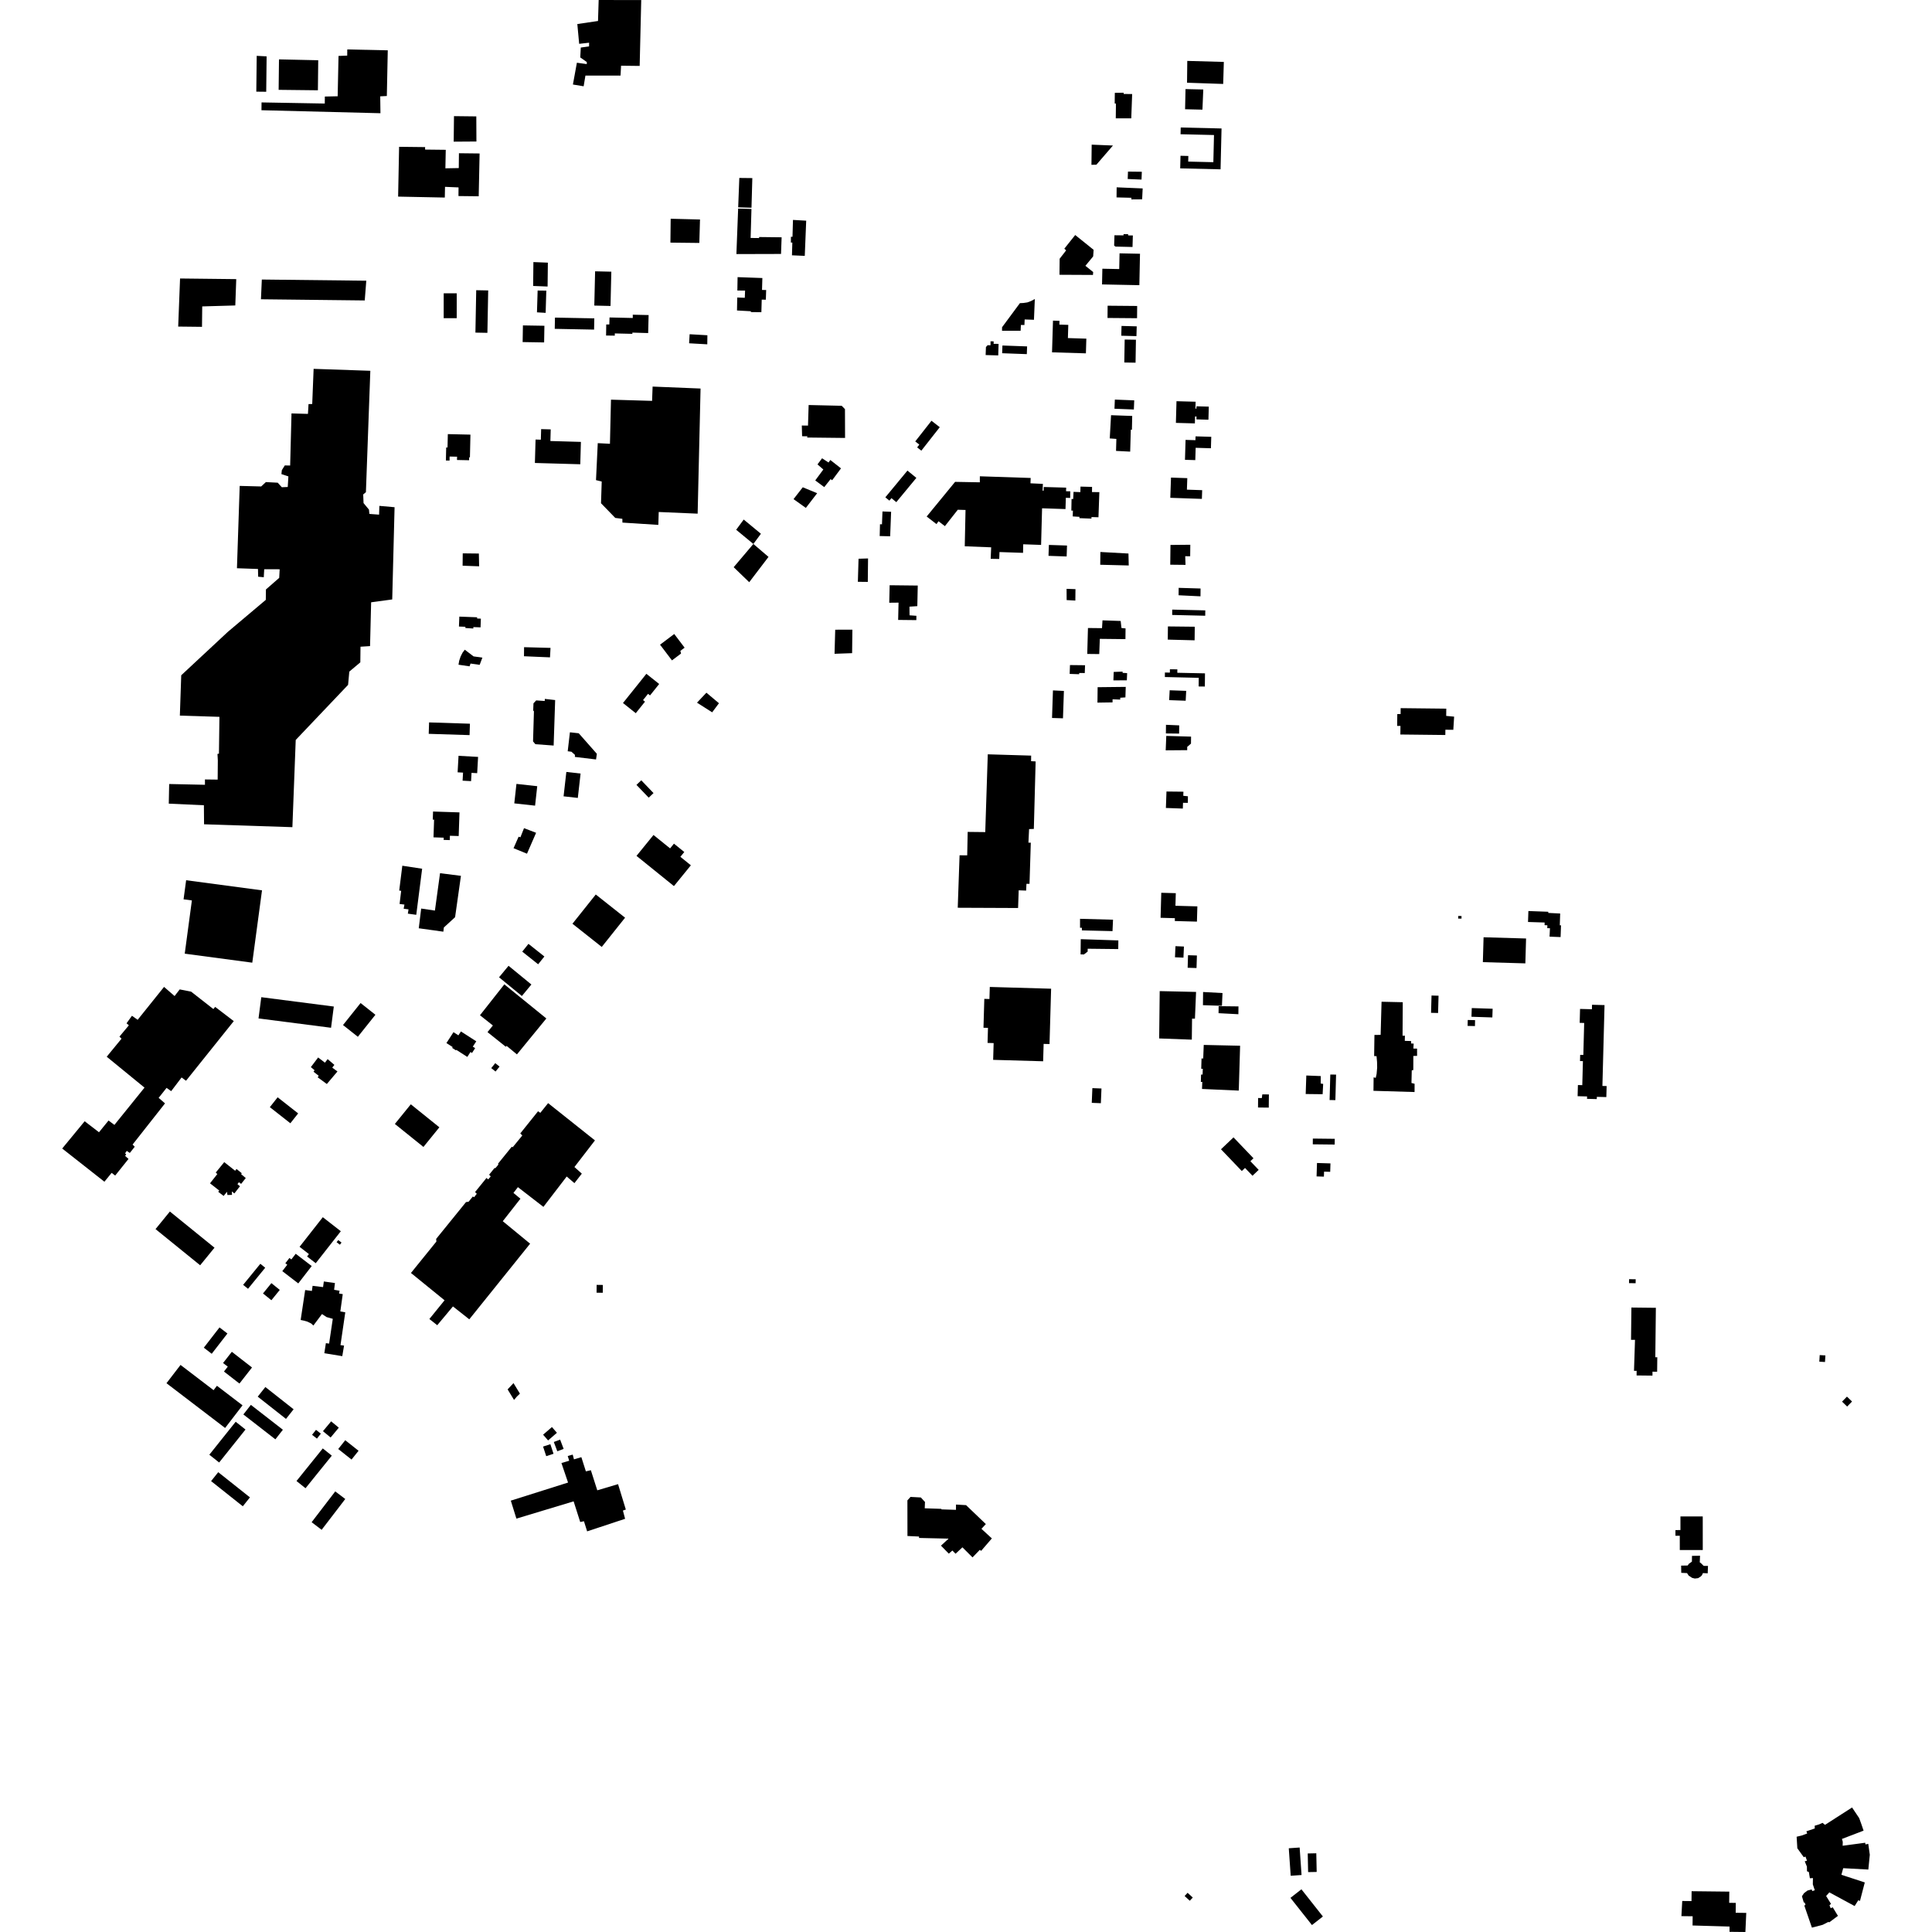 <?xml version="1.0" encoding="utf-8" standalone="no"?>
<!DOCTYPE svg PUBLIC "-//W3C//DTD SVG 1.1//EN"
  "http://www.w3.org/Graphics/SVG/1.1/DTD/svg11.dtd">
<!-- Created with matplotlib (https://matplotlib.org/) -->
<svg height="288pt" version="1.1" viewBox="0 0 288 288" width="288pt" xmlns="http://www.w3.org/2000/svg" xmlns:xlink="http://www.w3.org/1999/xlink">
 <defs>
  <style type="text/css">
*{stroke-linecap:butt;stroke-linejoin:round;}
  </style>
 </defs>
 <g id="figure_1">
  <g id="patch_1">
   <path d="M 0 288 
L 288 288 
L 288 0 
L 0 0 
z
" style="fill:none;opacity:0;"/>
  </g>
  <g id="axes_1">
   <g id="PatchCollection_1">
    <path clip-path="url(#p0f09826f9c)" d="M 103.997 76.57 
L 104.431 57.918 
L 97.283 57.626 
L 97.206 59.757 
L 91.078 59.577 
L 90.924 66.156 
L 89.107 66.058 
L 88.845 71.571 
L 89.697 71.785 
L 89.592 75.017 
L 91.718 77.207 
L 92.772 77.337 
L 92.785 77.902 
L 98.136 78.245 
L 98.194 76.322 
L 103.997 76.57 
"/>
    <path clip-path="url(#p0f09826f9c)" d="M 79.736 69.014 
L 79.835 65.521 
L 80.623 65.544 
L 80.668 63.968 
L 82.094 64.008 
L 82.045 65.742 
L 86.595 65.873 
L 86.5 69.207 
L 79.736 69.014 
"/>
    <path clip-path="url(#p0f09826f9c)" d="M 47.354 160.591 
L 47.511 160.368 
L 46.74 159.763 
L 46.892 159.536 
L 46.339 159.072 
L 47.426 157.635 
L 48.438 158.411 
L 48.841 157.881 
L 49.845 158.739 
L 49.531 159.149 
L 50.303 159.72 
L 48.721 161.592 
L 47.354 160.591 
"/>
    <path clip-path="url(#p0f09826f9c)" d="M 45.491 192.305 
L 44.819 196.765 
L 45.314 196.869 
L 45.814 197.011 
L 46.392 197.293 
L 46.712 197.595 
L 47.998 195.884 
L 48.685 196.337 
L 49.608 196.594 
L 49.059 200.286 
L 48.578 200.222 
L 48.347 201.72 
L 51.022 202.16 
L 51.288 200.588 
L 50.755 200.515 
L 51.47 195.625 
L 50.732 195.493 
L 51.093 192.914 
L 50.542 192.826 
L 50.621 192.407 
L 49.808 192.267 
L 49.929 191.261 
L 48.273 191.028 
L 48.159 191.866 
L 46.597 191.676 
L 46.492 192.438 
L 45.491 192.305 
"/>
    <path clip-path="url(#p0f09826f9c)" d="M 81.706 164.443 
L 88.689 169.998 
L 85.629 173.967 
L 86.731 174.954 
L 85.628 176.369 
L 84.478 175.379 
L 81.006 179.907 
L 77.203 176.966 
L 76.54 177.828 
L 77.581 178.69 
L 74.948 182.042 
L 79.023 185.394 
L 69.956 196.669 
L 67.521 194.748 
L 65.179 197.548 
L 64.006 196.621 
L 66.271 193.832 
L 61.26 189.759 
L 65.05 185.076 
L 65.019 184.679 
L 69.466 179.195 
L 69.856 179.138 
L 70.482 178.364 
L 70.681 178.463 
L 71.073 177.949 
L 70.817 177.699 
L 72.519 175.597 
L 72.775 175.817 
L 73.15 175.364 
L 72.911 175.112 
L 73.73 174.101 
L 73.833 174.152 
L 74.305 173.586 
L 74.231 173.482 
L 76.282 170.947 
L 76.428 171.014 
L 77.86 169.264 
L 77.557 168.955 
L 80.207 165.653 
L 80.545 165.888 
L 81.706 164.443 
"/>
    <path clip-path="url(#p0f09826f9c)" d="M 58.862 167.546 
L 63.121 170.974 
L 65.497 168.045 
L 61.238 164.617 
L 58.862 167.546 
"/>
    <path clip-path="url(#p0f09826f9c)" d="M 76.553 126.44 
L 78.557 127.26 
L 79.916 124.144 
L 78.116 123.452 
L 77.579 124.806 
L 77.307 124.729 
L 76.553 126.44 
"/>
    <path clip-path="url(#p0f09826f9c)" d="M 51.133 152.801 
L 53.343 154.552 
L 55.962 151.271 
L 53.752 149.521 
L 51.133 152.801 
"/>
    <path clip-path="url(#p0f09826f9c)" d="M 49.76 150.043 
L 38.949 148.65 
L 38.538 151.815 
L 49.349 153.208 
L 49.76 150.043 
"/>
    <path clip-path="url(#p0f09826f9c)" d="M 42.082 189.487 
L 44.464 191.316 
L 46.466 188.728 
L 44.082 186.898 
L 43.43 187.742 
L 43.145 187.523 
L 42.537 188.31 
L 42.823 188.529 
L 42.082 189.487 
"/>
    <path clip-path="url(#p0f09826f9c)" d="M 44.656 185.86 
L 46.053 186.949 
L 45.777 187.302 
L 47.065 188.305 
L 50.806 183.539 
L 48.12 181.446 
L 44.656 185.86 
"/>
    <path clip-path="url(#p0f09826f9c)" d="M 31.307 176.395 
L 32.68 177.472 
L 32.533 177.661 
L 33.335 178.276 
L 33.84 177.656 
L 33.903 178.137 
L 34.58 178.118 
L 34.562 177.603 
L 34.937 177.901 
L 35.77 176.834 
L 35.397 176.519 
L 35.616 176.23 
L 35.945 176.48 
L 36.636 175.609 
L 35.948 175.035 
L 36.04 174.892 
L 35.259 174.257 
L 35.053 174.522 
L 33.427 173.237 
L 32.159 174.795 
L 32.399 175.011 
L 31.307 176.395 
"/>
    <path clip-path="url(#p0f09826f9c)" d="M 23.185 183.22 
L 29.836 188.612 
L 31.976 185.992 
L 25.324 180.6 
L 23.185 183.22 
"/>
    <path clip-path="url(#p0f09826f9c)" d="M 12.621 167.142 
L 14.756 168.784 
L 16.18 167.034 
L 17.055 167.688 
L 21.542 162.13 
L 15.908 157.524 
L 18.114 154.836 
L 17.807 154.524 
L 19.211 152.84 
L 18.863 152.541 
L 19.671 151.418 
L 20.518 152.022 
L 24.455 147.116 
L 26.026 148.478 
L 26.79 147.489 
L 28.491 147.824 
L 31.807 150.419 
L 32.076 150.097 
L 34.849 152.217 
L 27.73 161.106 
L 27.07 160.615 
L 25.517 162.656 
L 24.831 162.167 
L 23.648 163.658 
L 24.599 164.48 
L 19.766 170.617 
L 20.085 170.944 
L 19.351 171.869 
L 18.894 171.56 
L 18.652 171.921 
L 18.81 172.096 
L 18.649 172.307 
L 19.157 172.76 
L 17.172 175.237 
L 16.641 174.838 
L 15.564 176.158 
L 9.272 171.208 
L 12.621 167.142 
"/>
    <path clip-path="url(#p0f09826f9c)" d="M 68.98 82.488 
L 71.383 82.515 
L 71.423 84.418 
L 68.96 84.328 
L 68.98 82.488 
"/>
    <path clip-path="url(#p0f09826f9c)" d="M 27.016 100.661 
L 33.978 94.177 
L 39.622 89.42 
L 39.641 87.873 
L 41.621 86.14 
L 41.69 84.861 
L 39.387 84.853 
L 39.32 86.049 
L 38.482 85.97 
L 38.457 84.817 
L 35.322 84.705 
L 35.732 72.434 
L 38.934 72.516 
L 39.635 71.863 
L 41.4 71.956 
L 42.01 72.632 
L 42.893 72.593 
L 42.99 71.017 
L 41.951 70.673 
L 42.013 70.088 
L 42.455 69.38 
L 43.253 69.395 
L 43.454 61.63 
L 45.905 61.697 
L 45.993 60.237 
L 46.542 60.226 
L 46.751 54.983 
L 55.204 55.273 
L 54.546 73.368 
L 54.142 73.705 
L 54.193 74.992 
L 55.001 75.969 
L 55.065 76.609 
L 56.509 76.718 
L 56.552 75.409 
L 58.818 75.61 
L 58.468 89.358 
L 55.324 89.784 
L 55.163 96.313 
L 53.74 96.403 
L 53.713 98.735 
L 52.07 100.115 
L 51.889 102.09 
L 44.083 110.304 
L 43.586 123.305 
L 30.419 122.875 
L 30.394 120.037 
L 25.16 119.797 
L 25.218 116.872 
L 30.552 116.987 
L 30.552 116.192 
L 32.447 116.215 
L 32.471 113.363 
L 32.419 112.385 
L 32.637 112.346 
L 32.71 106.858 
L 26.811 106.675 
L 27.016 100.661 
"/>
    <path clip-path="url(#p0f09826f9c)" d="M 68.493 121.102 
L 68.377 124.627 
L 67.067 124.584 
L 67.046 125.232 
L 66.135 125.202 
L 66.145 124.871 
L 64.622 124.821 
L 64.709 122.183 
L 64.514 122.178 
L 64.554 120.973 
L 68.493 121.102 
"/>
    <path clip-path="url(#p0f09826f9c)" d="M 54.602 41.845 
L 54.371 44.787 
L 38.899 44.612 
L 39.03 41.669 
L 54.602 41.845 
"/>
    <path clip-path="url(#p0f09826f9c)" d="M 68.135 68.079 
L 68.123 68.569 
L 69.927 68.609 
L 69.936 68.176 
L 70.051 68.178 
L 70.127 64.789 
L 66.757 64.713 
L 66.711 66.707 
L 66.512 66.703 
L 66.469 68.646 
L 67.012 68.658 
L 67.025 68.055 
L 68.135 68.079 
"/>
    <path clip-path="url(#p0f09826f9c)" d="M 75.67 207.116 
L 76.007 207.669 
L 76.628 208.687 
L 77.043 208.19 
L 77.505 207.75 
L 76.548 206.178 
L 75.67 207.116 
"/>
    <path clip-path="url(#p0f09826f9c)" d="M 86.663 217.218 
L 87.335 219.333 
L 88.079 219.164 
L 89.035 222.159 
L 92.132 221.239 
L 93.291 225.027 
L 92.857 225.176 
L 93.182 226.406 
L 87.524 228.277 
L 87.048 226.768 
L 86.492 226.885 
L 85.51 223.804 
L 76.979 226.378 
L 76.146 223.698 
L 84.679 221.002 
L 83.691 218.091 
L 84.849 217.751 
L 84.631 217.043 
L 85.373 216.836 
L 85.559 217.543 
L 86.663 217.218 
"/>
    <path clip-path="url(#p0f09826f9c)" d="M 147.246 112.444 
L 153.712 112.638 
L 153.702 113.467 
L 154.38 113.505 
L 154.113 123.567 
L 153.404 123.591 
L 153.307 125.613 
L 153.66 125.619 
L 153.468 131.753 
L 153.012 131.749 
L 152.963 132.761 
L 151.855 132.717 
L 151.764 135.355 
L 142.769 135.317 
L 143.042 127.495 
L 144.181 127.507 
L 144.251 124.01 
L 146.869 124.039 
L 147.246 112.444 
"/>
    <path clip-path="url(#p0f09826f9c)" d="M 147.546 147.123 
L 156.688 147.385 
L 156.45 155.636 
L 155.573 155.611 
L 155.498 158.203 
L 148.048 157.989 
L 148.12 155.491 
L 147.213 155.465 
L 147.277 153.221 
L 146.606 153.203 
L 146.73 148.899 
L 147.494 148.921 
L 147.546 147.123 
"/>
    <path clip-path="url(#p0f09826f9c)" d="M 39.057 132.722 
L 37.607 143.505 
L 27.538 142.161 
L 28.604 134.226 
L 27.364 134.06 
L 27.747 131.213 
L 39.057 132.722 
"/>
    <path clip-path="url(#p0f09826f9c)" d="M 82.556 214.955 
L 83.497 214.601 
L 84.021 215.983 
L 83.079 216.337 
L 82.556 214.955 
"/>
    <path clip-path="url(#p0f09826f9c)" d="M 80.954 215.638 
L 82.042 215.284 
L 82.513 216.713 
L 81.425 217.068 
L 80.954 215.638 
"/>
    <path clip-path="url(#p0f09826f9c)" d="M 50.666 185.546 
L 50.91 185.227 
L 50.42 184.856 
L 50.177 185.177 
L 50.666 185.546 
"/>
    <path clip-path="url(#p0f09826f9c)" d="M 80.958 213.866 
L 82.276 212.728 
L 83.019 213.585 
L 81.702 214.721 
L 80.958 213.866 
"/>
    <path clip-path="url(#p0f09826f9c)" d="M 143.467 230.656 
L 142.444 231.613 
L 141.971 231.133 
L 141.437 231.6 
L 140.27 230.407 
L 141.408 229.361 
L 137.002 229.26 
L 136.999 229.048 
L 135.273 228.969 
L 135.265 223.658 
L 135.729 223.143 
L 137.27 223.226 
L 137.886 223.896 
L 137.849 224.84 
L 140.338 224.922 
L 140.337 225 
L 142.504 225.068 
L 142.51 224.281 
L 144.01 224.369 
L 146.958 227.192 
L 146.302 227.899 
L 147.854 229.329 
L 146.251 231.191 
L 146.069 231.024 
L 144.971 232.159 
L 143.467 230.656 
"/>
    <path clip-path="url(#p0f09826f9c)" d="M 243.189 194.912 
L 246.837 194.953 
L 246.755 202.318 
L 247.05 202.321 
L 247.026 204.482 
L 246.336 204.474 
L 246.329 205.062 
L 243.964 205.036 
L 243.971 204.349 
L 243.578 204.345 
L 243.727 199.73 
L 243.136 199.724 
L 243.189 194.912 
"/>
    <path clip-path="url(#p0f09826f9c)" d="M 242.836 191.276 
L 242.842 190.686 
L 243.828 190.697 
L 243.821 191.287 
L 242.836 191.276 
"/>
    <path clip-path="url(#p0f09826f9c)" d="M 215.461 108.779 
L 216.643 108.792 
L 216.764 106.829 
L 215.582 106.719 
L 215.594 105.638 
L 208.794 105.563 
L 208.784 106.447 
L 208.292 106.442 
L 208.272 108.208 
L 208.765 108.214 
L 208.75 109.491 
L 215.452 109.565 
L 215.461 108.779 
"/>
    <path clip-path="url(#p0f09826f9c)" d="M 250.769 283.377 
L 252.15 283.392 
L 252.166 281.919 
L 257.784 281.982 
L 257.766 283.651 
L 258.751 283.662 
L 258.735 285.135 
L 260.312 285.152 
L 260.183 288 
L 257.817 287.974 
L 257.825 287.188 
L 252.306 287.028 
L 252.321 285.654 
L 250.645 285.635 
L 250.769 283.377 
"/>
    <path clip-path="url(#p0f09826f9c)" d="M 270.099 287.35 
L 268.959 284.039 
L 269.148 283.973 
L 269.005 283.581 
L 268.895 283.623 
L 268.611 282.675 
L 268.922 282.211 
L 269.439 281.82 
L 270.064 281.654 
L 270.152 281.898 
L 270.526 281.776 
L 270.235 280.897 
L 270.252 279.961 
L 269.796 279.989 
L 269.642 279.057 
L 269.363 278.943 
L 269.353 278.251 
L 269.03 277.461 
L 269.366 277.369 
L 269.135 276.754 
L 268.887 276.852 
L 267.925 275.517 
L 267.821 273.799 
L 268.592 273.613 
L 269.398 273.31 
L 269.276 272.991 
L 270.528 272.563 
L 270.509 272.159 
L 271.17 271.96 
L 271.684 271.73 
L 272.052 272.028 
L 276.084 269.439 
L 277.147 271.024 
L 277.457 271.882 
L 277.801 272.891 
L 274.579 274.125 
L 274.697 274.565 
L 274.681 275.144 
L 278.044 274.694 
L 278.078 274.948 
L 278.5 274.863 
L 278.728 276.489 
L 278.508 278.691 
L 274.764 278.487 
L 274.493 279.472 
L 277.981 280.612 
L 277.262 283.369 
L 277.012 283.268 
L 276.467 284.131 
L 272.699 282.093 
L 272.217 282.632 
L 272.942 283.802 
L 272.718 284.017 
L 272.899 284.455 
L 273.204 284.32 
L 273.979 285.595 
L 272.696 286.55 
L 272.539 286.505 
L 271.713 286.925 
L 270.099 287.35 
"/>
    <path clip-path="url(#p0f09826f9c)" d="M 68.958 116.373 
L 69.026 115.173 
L 68.215 115.128 
L 68.353 112.668 
L 71.267 112.831 
L 71.132 115.256 
L 70.291 115.208 
L 70.222 116.443 
L 68.958 116.373 
"/>
    <path clip-path="url(#p0f09826f9c)" d="M 69.998 109.582 
L 70.052 107.882 
L 63.963 107.688 
L 63.908 109.391 
L 69.998 109.582 
"/>
    <path clip-path="url(#p0f09826f9c)" d="M 71.908 98.032 
L 70.592 97.846 
L 69.284 96.85 
L 68.948 97.298 
L 68.661 97.868 
L 68.453 98.486 
L 68.348 99.087 
L 69.995 99.329 
L 70.142 98.914 
L 71.503 99.107 
L 71.908 98.032 
"/>
    <path clip-path="url(#p0f09826f9c)" d="M 68.415 93.397 
L 69.373 93.433 
L 69.376 93.616 
L 70.56 93.693 
L 70.559 93.479 
L 71.634 93.52 
L 71.683 92.222 
L 71.118 92.2 
L 71.126 92.018 
L 68.472 91.917 
L 68.415 93.397 
"/>
    <path clip-path="url(#p0f09826f9c)" d="M 85.334 137.7 
L 88.81 133.342 
L 93.179 136.8 
L 89.702 141.157 
L 85.334 137.7 
"/>
    <path clip-path="url(#p0f09826f9c)" d="M 62.425 138.375 
L 66.088 138.885 
L 66.163 138.259 
L 67.839 136.723 
L 68.711 130.56 
L 65.596 130.166 
L 64.833 135.739 
L 62.784 135.436 
L 62.425 138.375 
"/>
    <path clip-path="url(#p0f09826f9c)" d="M 59.973 129.052 
L 62.929 129.5 
L 62.051 136.37 
L 60.796 136.196 
L 60.899 135.556 
L 60.173 135.464 
L 60.289 134.841 
L 59.566 134.755 
L 59.801 132.793 
L 59.511 132.752 
L 59.973 129.052 
"/>
    <path clip-path="url(#p0f09826f9c)" d="M 35.075 45.534 
L 35.218 41.609 
L 26.841 41.514 
L 26.563 48.68 
L 30.111 48.72 
L 30.146 45.676 
L 35.075 45.534 
"/>
    <path clip-path="url(#p0f09826f9c)" d="M 235.536 150.399 
L 237.303 150.445 
L 237.321 149.779 
L 239.185 149.827 
L 238.868 161.88 
L 239.497 161.898 
L 239.453 163.541 
L 238.039 163.504 
L 238.029 163.84 
L 236.576 163.802 
L 236.585 163.445 
L 235.172 163.408 
L 235.216 161.745 
L 235.868 161.763 
L 235.963 158.182 
L 235.529 158.17 
L 235.554 157.246 
L 236.026 157.257 
L 236.151 152.492 
L 235.481 152.474 
L 235.536 150.399 
"/>
    <path clip-path="url(#p0f09826f9c)" d="M 209.107 149.398 
L 209.077 154.388 
L 209.429 154.393 
L 209.409 155.159 
L 210.344 155.185 
L 210.35 155.55 
L 210.735 155.568 
L 210.686 156.305 
L 211.24 156.316 
L 211.243 157.397 
L 210.684 157.412 
L 210.679 159.505 
L 210.448 159.563 
L 210.406 161.441 
L 210.871 161.555 
L 210.866 162.787 
L 204.741 162.605 
L 204.763 160.601 
L 205.08 160.671 
L 205.21 160.078 
L 205.291 159.147 
L 205.275 158.317 
L 205.198 157.442 
L 204.841 157.424 
L 204.886 154.274 
L 205.809 154.271 
L 205.946 149.328 
L 209.107 149.398 
"/>
    <path clip-path="url(#p0f09826f9c)" d="M 221.154 139.717 
L 221.047 143.425 
L 227.382 143.608 
L 227.489 139.9 
L 221.154 139.717 
"/>
    <path clip-path="url(#p0f09826f9c)" d="M 232.635 139.689 
L 232.698 137.935 
L 232.515 137.935 
L 232.574 136.175 
L 230.8 136.088 
L 230.796 135.915 
L 227.834 135.806 
L 227.779 137.438 
L 230.255 137.518 
L 230.248 137.911 
L 230.663 137.931 
L 230.647 138.358 
L 231.048 138.372 
L 230.99 139.624 
L 232.635 139.689 
"/>
    <path clip-path="url(#p0f09826f9c)" d="M 197.202 285.688 
L 195.57 286.966 
L 192.367 282.912 
L 193.999 281.634 
L 197.202 285.688 
"/>
    <path clip-path="url(#p0f09826f9c)" d="M 193.735 275.406 
L 194.021 279.505 
L 192.403 279.618 
L 192.116 275.519 
L 193.735 275.406 
"/>
    <path clip-path="url(#p0f09826f9c)" d="M 196.218 276.266 
L 196.276 279.047 
L 195 279.072 
L 194.942 276.293 
L 196.218 276.266 
"/>
    <path clip-path="url(#p0f09826f9c)" d="M 89.852 192.711 
L 89.865 191.545 
L 88.941 191.534 
L 88.928 192.7 
L 89.852 192.711 
"/>
    <path clip-path="url(#p0f09826f9c)" d="M 164.194 162.26 
L 164.103 164.453 
L 162.747 164.399 
L 162.838 162.206 
L 164.194 162.26 
"/>
    <path clip-path="url(#p0f09826f9c)" d="M 159.058 81.322 
L 159.004 82.951 
L 156.299 82.859 
L 156.355 81.231 
L 159.058 81.322 
"/>
    <path clip-path="url(#p0f09826f9c)" d="M 164.032 82.284 
L 164.01 84.185 
L 168.259 84.294 
L 168.218 82.514 
L 164.032 82.284 
"/>
    <path clip-path="url(#p0f09826f9c)" d="M 138.854 62.721 
L 140.088 63.682 
L 137.342 67.18 
L 136.717 66.692 
L 137.041 66.278 
L 136.433 65.804 
L 138.854 62.721 
"/>
    <path clip-path="url(#p0f09826f9c)" d="M 168.474 67.324 
L 168.568 64.055 
L 168.734 64.057 
L 168.777 62.005 
L 165.623 61.892 
L 165.429 65.355 
L 166.416 65.428 
L 166.366 67.215 
L 168.474 67.324 
"/>
    <path clip-path="url(#p0f09826f9c)" d="M 166.188 59.566 
L 166.133 60.929 
L 169.022 61.043 
L 169.078 59.68 
L 166.188 59.566 
"/>
    <path clip-path="url(#p0f09826f9c)" d="M 105.303 103.259 
L 103.9 104.746 
L 106.162 106.184 
L 107.174 104.83 
L 105.303 103.259 
"/>
    <path clip-path="url(#p0f09826f9c)" d="M 158.831 75.886 
L 155.34 75.769 
L 155.194 81.229 
L 152.527 81.135 
L 152.504 82.413 
L 148.993 82.293 
L 148.954 83.324 
L 147.679 83.302 
L 147.751 81.588 
L 143.814 81.433 
L 143.93 76.021 
L 142.777 75.986 
L 140.854 78.43 
L 139.898 77.699 
L 139.603 78.126 
L 138.135 76.998 
L 142.374 71.831 
L 146.06 71.898 
L 146.064 70.999 
L 153.642 71.25 
L 153.609 72.046 
L 155.461 72.131 
L 155.418 73.143 
L 155.575 73.137 
L 155.594 72.596 
L 158.93 72.691 
L 158.915 73.229 
L 159.54 73.24 
L 159.529 74.23 
L 158.885 74.206 
L 158.831 75.886 
"/>
    <path clip-path="url(#p0f09826f9c)" d="M 132.837 76.291 
L 132.695 79.941 
L 131.131 79.906 
L 131.139 79.725 
L 131.178 78.147 
L 131.474 78.158 
L 131.549 76.242 
L 132.837 76.291 
"/>
    <path clip-path="url(#p0f09826f9c)" d="M 135.272 70.15 
L 136.6 71.238 
L 133.611 74.854 
L 132.885 74.257 
L 132.578 74.629 
L 131.976 74.135 
L 135.272 70.15 
"/>
    <path clip-path="url(#p0f09826f9c)" d="M 124.505 93.869 
L 124.404 97.459 
L 127.023 97.365 
L 127.063 93.867 
L 124.505 93.869 
"/>
    <path clip-path="url(#p0f09826f9c)" d="M 127.982 83.291 
L 127.881 86.728 
L 129.36 86.744 
L 129.399 83.246 
L 127.982 83.291 
"/>
    <path clip-path="url(#p0f09826f9c)" d="M 132.619 87.24 
L 132.559 89.848 
L 133.945 89.833 
L 133.886 92.41 
L 136.597 92.44 
L 136.604 91.796 
L 135.587 91.723 
L 135.572 90.434 
L 136.743 90.356 
L 136.808 87.287 
L 132.619 87.24 
"/>
    <path clip-path="url(#p0f09826f9c)" d="M 159.454 100.459 
L 159.5 99.14 
L 161.748 99.165 
L 161.704 100.33 
L 160.873 100.321 
L 160.871 100.505 
L 159.454 100.459 
"/>
    <path clip-path="url(#p0f09826f9c)" d="M 162.18 93.616 
L 162.075 97.481 
L 163.862 97.501 
L 163.948 95.232 
L 167.767 95.274 
L 167.785 93.678 
L 167.17 93.611 
L 167.059 92.566 
L 164.349 92.474 
L 164.275 93.639 
L 162.18 93.616 
"/>
    <path clip-path="url(#p0f09826f9c)" d="M 163.622 102.439 
L 163.596 104.739 
L 165.845 104.704 
L 165.85 104.243 
L 166.989 104.288 
L 166.992 104.011 
L 167.763 103.959 
L 167.812 102.393 
L 163.622 102.439 
"/>
    <path clip-path="url(#p0f09826f9c)" d="M 158.595 102.996 
L 158.456 107.077 
L 156.825 107.028 
L 156.962 102.917 
L 158.595 102.996 
"/>
    <path clip-path="url(#p0f09826f9c)" d="M 166.019 100.164 
L 165.973 101.423 
L 167.976 101.413 
L 168.019 100.34 
L 167.341 100.302 
L 167.343 100.118 
L 166.019 100.164 
"/>
    <path clip-path="url(#p0f09826f9c)" d="M 166.696 141.476 
L 166.711 140.187 
L 161.107 140.001 
L 161.082 142.272 
L 161.575 142.278 
L 162.134 141.854 
L 162.139 141.425 
L 166.696 141.476 
"/>
    <path clip-path="url(#p0f09826f9c)" d="M 165.916 137.099 
L 165.84 138.801 
L 161.277 138.692 
L 161.277 138.302 
L 160.999 138.302 
L 161 136.965 
L 165.916 137.099 
"/>
    <path clip-path="url(#p0f09826f9c)" d="M 102.054 96.547 
L 100.507 94.509 
L 98.393 96.103 
L 100.168 98.443 
L 101.522 97.423 
L 101.419 97.025 
L 102.054 96.547 
"/>
    <path clip-path="url(#p0f09826f9c)" d="M 82.065 96.581 
L 81.988 97.991 
L 81.559 97.972 
L 80.356 97.922 
L 79.029 97.865 
L 78.109 97.825 
L 78.124 96.475 
L 79.07 96.5 
L 80.386 96.536 
L 81.604 96.568 
L 82.065 96.581 
"/>
    <path clip-path="url(#p0f09826f9c)" d="M 84.957 109.162 
L 86.271 109.309 
L 88.972 112.37 
L 88.851 113.212 
L 85.7 112.832 
L 85.703 112.523 
L 85.179 112.058 
L 84.628 111.99 
L 84.957 109.162 
"/>
    <path clip-path="url(#p0f09826f9c)" d="M 82.756 104.358 
L 82.531 111.137 
L 79.808 110.935 
L 79.46 110.522 
L 79.593 106.031 
L 79.483 105.914 
L 79.525 104.84 
L 79.931 104.408 
L 81.206 104.495 
L 81.216 104.182 
L 82.756 104.358 
"/>
    <path clip-path="url(#p0f09826f9c)" d="M 98.263 101.961 
L 96.899 103.664 
L 96.603 103.429 
L 95.856 104.362 
L 96.15 104.595 
L 94.772 106.314 
L 92.867 104.798 
L 96.355 100.443 
L 98.263 101.961 
"/>
    <path clip-path="url(#p0f09826f9c)" d="M 121.813 73.522 
L 120.126 75.712 
L 118.291 74.404 
L 119.667 72.639 
L 121.813 73.522 
"/>
    <path clip-path="url(#p0f09826f9c)" d="M 113.429 79.566 
L 110.865 77.449 
L 109.74 78.971 
L 112.303 81.087 
L 113.429 79.566 
"/>
    <path clip-path="url(#p0f09826f9c)" d="M 112.303 81.087 
L 114.56 83.015 
L 111.685 86.788 
L 109.368 84.551 
L 112.303 81.087 
"/>
    <path clip-path="url(#p0f09826f9c)" d="M 120.543 60.375 
L 120.448 63.442 
L 119.524 63.431 
L 119.568 65.028 
L 120.368 65.037 
L 120.304 65.221 
L 125.972 65.284 
L 125.958 60.987 
L 125.471 60.491 
L 120.543 60.375 
"/>
    <path clip-path="url(#p0f09826f9c)" d="M 125.366 69.819 
L 124.052 71.583 
L 123.808 71.427 
L 122.87 72.614 
L 121.527 71.617 
L 122.733 69.985 
L 121.861 69.227 
L 122.549 68.314 
L 123.502 68.946 
L 123.778 68.572 
L 125.366 69.819 
"/>
    <path clip-path="url(#p0f09826f9c)" d="M 41.705 192.285 
L 40.455 193.823 
L 39.204 192.814 
L 40.456 191.275 
L 41.705 192.285 
"/>
    <path clip-path="url(#p0f09826f9c)" d="M 36.245 191.529 
L 38.808 188.391 
L 39.534 188.98 
L 36.972 192.118 
L 36.245 191.529 
"/>
    <path clip-path="url(#p0f09826f9c)" d="M 32.722 197.876 
L 30.381 200.898 
L 31.561 201.805 
L 33.902 198.783 
L 32.722 197.876 
"/>
    <path clip-path="url(#p0f09826f9c)" d="M 34.557 201.511 
L 33.252 203.181 
L 33.955 203.725 
L 33.385 204.453 
L 35.693 206.244 
L 37.568 203.848 
L 34.557 201.511 
"/>
    <path clip-path="url(#p0f09826f9c)" d="M 24.817 206.193 
L 33.557 212.866 
L 36.154 209.49 
L 32.339 206.576 
L 31.837 207.229 
L 26.912 203.468 
L 24.817 206.193 
"/>
    <path clip-path="url(#p0f09826f9c)" d="M 49.461 216.991 
L 45.544 221.848 
L 44.199 220.772 
L 48.115 215.914 
L 49.461 216.991 
"/>
    <path clip-path="url(#p0f09826f9c)" d="M 49.976 222.32 
L 46.455 226.912 
L 47.947 228.047 
L 51.468 223.454 
L 49.976 222.32 
"/>
    <path clip-path="url(#p0f09826f9c)" d="M 32.668 218.013 
L 34.463 215.766 
L 36.596 213.098 
L 35.133 211.938 
L 31.205 216.853 
L 32.668 218.013 
"/>
    <path clip-path="url(#p0f09826f9c)" d="M 37.397 209.422 
L 36.278 210.85 
L 41.05 214.559 
L 42.168 213.13 
L 37.397 209.422 
"/>
    <path clip-path="url(#p0f09826f9c)" d="M 38.419 208.197 
L 39.557 206.762 
L 43.769 210.08 
L 42.631 211.513 
L 38.419 208.197 
"/>
    <path clip-path="url(#p0f09826f9c)" d="M 49.362 211.878 
L 48.143 213.344 
L 49.286 214.287 
L 50.505 212.822 
L 49.362 211.878 
"/>
    <path clip-path="url(#p0f09826f9c)" d="M 51.465 214.692 
L 50.418 216.001 
L 52.401 217.574 
L 53.449 216.265 
L 51.465 214.692 
"/>
    <path clip-path="url(#p0f09826f9c)" d="M 37.258 223.211 
L 36.195 224.54 
L 31.468 220.786 
L 32.531 219.457 
L 37.258 223.211 
"/>
    <path clip-path="url(#p0f09826f9c)" d="M 71.002 17.351 
L 71.02 21.094 
L 67.632 21.117 
L 67.675 17.313 
L 71.002 17.351 
"/>
    <path clip-path="url(#p0f09826f9c)" d="M 59.493 21.884 
L 59.347 29.308 
L 66.306 29.449 
L 66.338 27.851 
L 68.356 27.938 
L 68.342 29.225 
L 71.36 29.259 
L 71.493 22.878 
L 68.413 22.843 
L 68.389 25.054 
L 66.393 25.091 
L 66.448 22.332 
L 63.368 22.297 
L 63.372 21.928 
L 59.493 21.884 
"/>
    <path clip-path="url(#p0f09826f9c)" d="M 89.243 0 
L 95.587 0.011 
L 95.354 9.827 
L 92.582 9.795 
L 92.503 11.266 
L 87.268 11.27 
L 87.003 12.862 
L 85.404 12.599 
L 85.996 9.352 
L 87.471 9.554 
L 87.475 9.247 
L 86.497 8.561 
L 86.576 7.088 
L 87.81 6.918 
L 87.816 6.367 
L 86.335 6.534 
L 86.061 3.584 
L 89.145 3.129 
L 89.243 0 
"/>
    <path clip-path="url(#p0f09826f9c)" d="M 38.989 15.267 
L 48.413 15.434 
L 48.425 14.391 
L 50.335 14.35 
L 50.463 8.339 
L 51.758 8.291 
L 51.768 7.371 
L 57.804 7.5 
L 57.665 14.311 
L 56.679 14.361 
L 56.713 16.878 
L 38.976 16.431 
L 38.989 15.267 
"/>
    <path clip-path="url(#p0f09826f9c)" d="M 41.588 8.851 
L 47.438 8.98 
L 47.388 13.458 
L 41.537 13.392 
L 41.588 8.851 
"/>
    <path clip-path="url(#p0f09826f9c)" d="M 39.744 8.402 
L 39.685 13.678 
L 38.207 13.662 
L 38.267 8.324 
L 39.744 8.402 
"/>
    <path clip-path="url(#p0f09826f9c)" d="M 162.735 21.563 
L 165.905 21.692 
L 163.441 24.548 
L 162.701 24.57 
L 162.735 21.563 
"/>
    <path clip-path="url(#p0f09826f9c)" d="M 166.184 13.837 
L 167.508 13.822 
L 167.506 14.006 
L 168.769 14.02 
L 168.636 17.638 
L 166.326 17.643 
L 166.351 15.434 
L 166.166 15.432 
L 166.184 13.837 
"/>
    <path clip-path="url(#p0f09826f9c)" d="M 168.147 25.58 
L 170.21 25.603 
L 170.166 26.769 
L 168.104 26.683 
L 168.147 25.58 
"/>
    <path clip-path="url(#p0f09826f9c)" d="M 166.458 27.924 
L 170.336 28.09 
L 170.256 29.715 
L 168.655 29.727 
L 168.658 29.482 
L 166.441 29.427 
L 166.458 27.924 
"/>
    <path clip-path="url(#p0f09826f9c)" d="M 176.008 19.005 
L 182.093 19.151 
L 181.947 25.241 
L 175.93 25.097 
L 175.975 23.221 
L 177.144 23.249 
L 177.124 24.088 
L 180.872 24.177 
L 180.969 20.128 
L 175.983 20.01 
L 176.008 19.005 
"/>
    <path clip-path="url(#p0f09826f9c)" d="M 176.723 13.28 
L 179.372 13.34 
L 179.245 16.346 
L 176.659 16.285 
L 176.723 13.28 
"/>
    <path clip-path="url(#p0f09826f9c)" d="M 176.986 9.079 
L 182.435 9.231 
L 182.338 12.514 
L 176.95 12.331 
L 176.986 9.079 
"/>
    <path clip-path="url(#p0f09826f9c)" d="M 167.654 50.615 
L 169.332 50.643 
L 169.275 54.065 
L 167.596 54.037 
L 167.654 50.615 
"/>
    <path clip-path="url(#p0f09826f9c)" d="M 146.972 51.732 
L 147.221 51.459 
L 147.653 51.463 
L 147.659 50.88 
L 148.121 50.885 
L 148.117 51.254 
L 148.856 51.262 
L 148.806 52.98 
L 146.928 52.929 
L 146.972 51.732 
"/>
    <path clip-path="url(#p0f09826f9c)" d="M 149.43 51.505 
L 153.109 51.638 
L 153.066 52.79 
L 149.388 52.655 
L 149.43 51.505 
"/>
    <path clip-path="url(#p0f09826f9c)" d="M 149.376 48.782 
L 152.035 45.191 
L 152.559 45.166 
L 153.144 45.08 
L 153.701 44.872 
L 154.259 44.571 
L 154.131 47.67 
L 152.746 47.622 
L 152.707 48.45 
L 152.183 48.444 
L 152.143 49.303 
L 149.371 49.304 
L 149.376 48.782 
"/>
    <path clip-path="url(#p0f09826f9c)" d="M 166.131 35.069 
L 167.486 35.084 
L 167.488 34.9 
L 168.166 34.908 
L 168.164 35.092 
L 168.872 35.1 
L 168.822 36.817 
L 166.266 36.758 
L 166.083 36.602 
L 166.131 35.069 
"/>
    <path clip-path="url(#p0f09826f9c)" d="M 165.111 45.572 
L 169.515 45.611 
L 169.499 47.435 
L 165.096 47.398 
L 165.111 45.572 
"/>
    <path clip-path="url(#p0f09826f9c)" d="M 164.327 40.057 
L 166.841 40.108 
L 166.889 37.764 
L 169.937 37.827 
L 169.842 42.512 
L 164.279 42.398 
L 164.327 40.057 
"/>
    <path clip-path="url(#p0f09826f9c)" d="M 156.967 47.795 
L 156.824 52.521 
L 161.873 52.673 
L 161.939 50.481 
L 159.19 50.397 
L 159.249 48.428 
L 157.919 48.387 
L 157.935 47.825 
L 156.967 47.795 
"/>
    <path clip-path="url(#p0f09826f9c)" d="M 167.185 48.586 
L 169.449 48.648 
L 169.408 50.106 
L 167.146 50.044 
L 167.185 48.586 
"/>
    <path clip-path="url(#p0f09826f9c)" d="M 158.655 37.071 
L 160.28 35.034 
L 163.027 37.243 
L 162.954 38.225 
L 161.799 39.623 
L 162.959 40.556 
L 162.923 40.985 
L 157.934 40.96 
L 157.961 38.567 
L 158.929 37.321 
L 158.655 37.071 
"/>
    <path clip-path="url(#p0f09826f9c)" d="M 219.393 150.27 
L 222.504 150.371 
L 222.461 151.668 
L 219.35 151.566 
L 219.393 150.27 
"/>
    <path clip-path="url(#p0f09826f9c)" d="M 218.794 152.047 
L 219.887 152.071 
L 219.868 152.954 
L 218.773 152.93 
L 218.794 152.047 
"/>
    <path clip-path="url(#p0f09826f9c)" d="M 179.343 147.876 
L 182.237 148.032 
L 182.153 149.933 
L 179.321 149.841 
L 179.343 147.876 
"/>
    <path clip-path="url(#p0f09826f9c)" d="M 181.66 149.99 
L 184.617 150.023 
L 184.604 151.189 
L 181.648 151.033 
L 181.66 149.99 
"/>
    <path clip-path="url(#p0f09826f9c)" d="M 213.396 148.4 
L 214.443 148.429 
L 214.371 151.006 
L 213.324 150.978 
L 213.396 148.4 
"/>
    <path clip-path="url(#p0f09826f9c)" d="M 194.729 160.323 
L 194.638 163.083 
L 197.163 163.112 
L 197.242 161.578 
L 196.873 161.513 
L 196.885 160.408 
L 194.729 160.323 
"/>
    <path clip-path="url(#p0f09826f9c)" d="M 198.305 160.179 
L 199.167 160.189 
L 199.063 163.992 
L 198.201 163.982 
L 198.305 160.179 
"/>
    <path clip-path="url(#p0f09826f9c)" d="M 187.545 163.679 
L 187.529 165.092 
L 189.131 165.11 
L 189.153 163.146 
L 188.168 163.135 
L 188.1 163.686 
L 187.545 163.679 
"/>
    <path clip-path="url(#p0f09826f9c)" d="M 179.44 155.765 
L 184.861 155.887 
L 184.662 162.574 
L 179.182 162.329 
L 179.223 161.283 
L 179.009 161.284 
L 179.04 160.181 
L 179.267 160.182 
L 179.3 159.321 
L 179.065 159.323 
L 179.11 157.787 
L 179.36 157.79 
L 179.44 155.765 
"/>
    <path clip-path="url(#p0f09826f9c)" d="M 182.01 171.32 
L 183.876 169.548 
L 186.855 172.662 
L 186.394 173.101 
L 187.629 174.391 
L 186.706 175.268 
L 185.593 174.106 
L 185.113 174.563 
L 182.01 171.32 
"/>
    <path clip-path="url(#p0f09826f9c)" d="M 195.703 169.724 
L 198.969 169.761 
L 198.959 170.619 
L 195.694 170.583 
L 195.703 169.724 
"/>
    <path clip-path="url(#p0f09826f9c)" d="M 196.322 173.365 
L 198.329 173.427 
L 198.291 174.682 
L 197.376 174.654 
L 197.352 175.4 
L 196.26 175.366 
L 196.322 173.365 
"/>
    <path clip-path="url(#p0f09826f9c)" d="M 173.885 117.989 
L 176.411 118.017 
L 176.389 118.626 
L 177.081 118.7 
L 177.07 119.682 
L 176.351 119.672 
L 176.321 120.532 
L 173.797 120.442 
L 173.885 117.989 
"/>
    <path clip-path="url(#p0f09826f9c)" d="M 175.221 135.021 
L 178.489 135.111 
L 178.425 137.385 
L 175.127 137.295 
L 175.138 136.872 
L 173.005 136.813 
L 173.109 133.085 
L 175.273 133.144 
L 175.221 135.021 
"/>
    <path clip-path="url(#p0f09826f9c)" d="M 175.224 141.044 
L 176.488 141.099 
L 176.415 142.754 
L 175.153 142.7 
L 175.224 141.044 
"/>
    <path clip-path="url(#p0f09826f9c)" d="M 177.097 142.392 
L 178.422 142.432 
L 178.364 144.303 
L 177.041 144.263 
L 177.097 142.392 
"/>
    <path clip-path="url(#p0f09826f9c)" d="M 172.875 147.743 
L 178.296 147.865 
L 178.128 151.852 
L 177.697 151.848 
L 177.662 154.978 
L 172.796 154.8 
L 172.875 147.743 
"/>
    <path clip-path="url(#p0f09826f9c)" d="M 174.099 93.381 
L 178.102 93.425 
L 178.079 95.45 
L 174.077 95.345 
L 174.099 93.381 
"/>
    <path clip-path="url(#p0f09826f9c)" d="M 173.652 100.249 
L 174.39 100.265 
L 174.396 99.767 
L 175.505 99.779 
L 175.5 100.288 
L 179.626 100.377 
L 179.604 102.341 
L 178.681 102.331 
L 178.695 101.042 
L 173.645 100.924 
L 173.652 100.249 
"/>
    <path clip-path="url(#p0f09826f9c)" d="M 174.361 102.897 
L 176.825 102.985 
L 176.747 104.457 
L 174.284 104.368 
L 174.361 102.897 
"/>
    <path clip-path="url(#p0f09826f9c)" d="M 173.811 108.045 
L 175.782 108.129 
L 175.768 109.356 
L 173.797 109.334 
L 173.811 108.045 
"/>
    <path clip-path="url(#p0f09826f9c)" d="M 173.855 109.702 
L 177.55 109.806 
L 177.538 110.849 
L 176.978 111.334 
L 176.973 111.825 
L 173.769 111.85 
L 173.855 109.702 
"/>
    <path clip-path="url(#p0f09826f9c)" d="M 176.73 65.574 
L 176.642 68.543 
L 178.18 68.588 
L 178.235 66.753 
L 180.51 66.821 
L 180.561 65.115 
L 178.217 65.046 
L 178.2 65.617 
L 176.73 65.574 
"/>
    <path clip-path="url(#p0f09826f9c)" d="M 174.559 71.193 
L 174.455 74.207 
L 179.162 74.369 
L 179.206 73.069 
L 176.93 72.991 
L 176.989 71.276 
L 174.559 71.193 
"/>
    <path clip-path="url(#p0f09826f9c)" d="M 174.48 81.234 
L 174.447 84.179 
L 176.726 84.204 
L 176.679 82.914 
L 177.418 82.923 
L 177.437 81.205 
L 174.48 81.234 
"/>
    <path clip-path="url(#p0f09826f9c)" d="M 175.703 87.63 
L 178.967 87.728 
L 178.954 88.894 
L 175.691 88.734 
L 175.703 87.63 
"/>
    <path clip-path="url(#p0f09826f9c)" d="M 174.742 90.872 
L 179.67 90.988 
L 179.661 91.786 
L 174.733 91.67 
L 174.742 90.872 
"/>
    <path clip-path="url(#p0f09826f9c)" d="M 175.289 63.038 
L 178.118 63.115 
L 178.147 62.082 
L 178.36 62.089 
L 178.349 62.516 
L 180.139 62.565 
L 180.192 60.616 
L 178.356 60.565 
L 178.346 60.912 
L 178.2 60.909 
L 178.228 59.884 
L 175.378 59.807 
L 175.289 63.038 
"/>
    <path clip-path="url(#p0f09826f9c)" d="M 116.516 35.373 
L 116.426 37.856 
L 109.774 37.874 
L 110.034 31.096 
L 112.019 31.149 
L 111.895 35.473 
L 113.157 35.487 
L 113.159 35.335 
L 116.516 35.373 
"/>
    <path clip-path="url(#p0f09826f9c)" d="M 110.209 26.526 
L 112.149 26.548 
L 112.023 30.965 
L 110.04 30.91 
L 110.209 26.526 
"/>
    <path clip-path="url(#p0f09826f9c)" d="M 104.248 36.215 
L 99.937 36.167 
L 99.977 32.608 
L 104.348 32.72 
L 104.248 36.215 
"/>
    <path clip-path="url(#p0f09826f9c)" d="M 109.951 41.312 
L 113.645 41.446 
L 113.593 43.224 
L 114.211 43.231 
L 114.163 44.674 
L 113.55 44.667 
L 113.496 46.538 
L 111.925 46.52 
L 111.927 46.397 
L 109.864 46.283 
L 109.898 44.349 
L 111.025 44.392 
L 111.068 43.319 
L 109.916 43.306 
L 109.951 41.312 
"/>
    <path clip-path="url(#p0f09826f9c)" d="M 118.208 32.783 
L 120.179 32.897 
L 119.966 38.142 
L 118.057 38.058 
L 118.112 36.157 
L 117.894 36.154 
L 117.903 35.295 
L 118.136 35.298 
L 118.208 32.783 
"/>
    <path clip-path="url(#p0f09826f9c)" d="M 68.083 43.722 
L 68.081 47.435 
L 66.14 47.434 
L 66.142 43.722 
L 68.083 43.722 
"/>
    <path clip-path="url(#p0f09826f9c)" d="M 70.989 43.261 
L 72.775 43.295 
L 72.656 49.615 
L 70.87 49.581 
L 70.989 43.261 
"/>
    <path clip-path="url(#p0f09826f9c)" d="M 102.801 49.823 
L 105.449 49.976 
L 105.434 51.326 
L 102.725 51.173 
L 102.801 49.823 
"/>
    <path clip-path="url(#p0f09826f9c)" d="M 81.154 48.561 
L 77.951 48.508 
L 77.909 50.992 
L 81.112 51.045 
L 81.154 48.561 
"/>
    <path clip-path="url(#p0f09826f9c)" d="M 81.669 39.153 
L 81.629 42.712 
L 79.474 42.627 
L 79.514 39.068 
L 81.669 39.153 
"/>
    <path clip-path="url(#p0f09826f9c)" d="M 81.437 43.324 
L 81.338 46.637 
L 80.045 46.56 
L 80.144 43.309 
L 81.437 43.324 
"/>
    <path clip-path="url(#p0f09826f9c)" d="M 251.589 233.365 
L 251.745 233.121 
L 252.212 232.789 
L 252.221 231.929 
L 253.423 231.912 
L 253.381 232.893 
L 253.626 233.08 
L 253.961 233.421 
L 254.607 233.428 
L 254.564 234.533 
L 253.856 234.495 
L 253.698 234.831 
L 253.511 235.013 
L 253.139 235.253 
L 252.645 235.31 
L 252.246 235.213 
L 251.726 234.87 
L 251.484 234.499 
L 250.622 234.459 
L 250.603 233.384 
L 251.589 233.365 
"/>
    <path clip-path="url(#p0f09826f9c)" d="M 250.5 226.052 
L 250.502 228.084 
L 249.754 228.085 
L 249.755 228.931 
L 250.402 228.93 
L 250.404 231.06 
L 253.829 231.057 
L 253.825 226.05 
L 250.5 226.052 
"/>
    <path clip-path="url(#p0f09826f9c)" d="M 47.105 213.144 
L 47.828 213.711 
L 47.243 214.451 
L 46.52 213.883 
L 47.105 213.144 
"/>
    <path clip-path="url(#p0f09826f9c)" d="M 159.735 74.389 
L 159.978 74.392 
L 160.031 73.32 
L 161.046 73.361 
L 161.069 72.537 
L 162.792 72.582 
L 162.782 73.35 
L 163.878 73.362 
L 163.747 77.108 
L 162.703 77.078 
L 162.701 77.308 
L 160.909 77.241 
L 160.91 77.043 
L 159.909 76.983 
L 159.937 76.112 
L 159.703 76.116 
L 159.735 74.389 
"/>
    <path clip-path="url(#p0f09826f9c)" d="M 86.134 118.946 
L 86.547 115.312 
L 84.425 115.072 
L 84.012 118.706 
L 86.134 118.946 
"/>
    <path clip-path="url(#p0f09826f9c)" d="M 274.593 208.939 
L 275.322 208.191 
L 276.08 208.923 
L 275.351 209.671 
L 274.593 208.939 
"/>
    <path clip-path="url(#p0f09826f9c)" d="M 271.262 202 
L 272.109 202.052 
L 272.049 203.033 
L 271.202 202.981 
L 271.262 202 
"/>
    <path clip-path="url(#p0f09826f9c)" d="M 217.374 136.544 
L 217.867 136.548 
L 217.864 136.934 
L 217.371 136.931 
L 217.374 136.544 
"/>
    <path clip-path="url(#p0f09826f9c)" d="M 77.851 141.857 
L 80.222 143.742 
L 81.149 142.583 
L 78.778 140.699 
L 77.851 141.857 
"/>
    <path clip-path="url(#p0f09826f9c)" d="M 74.392 145.685 
L 77.797 148.473 
L 79.213 146.758 
L 75.809 143.969 
L 74.392 145.685 
"/>
    <path clip-path="url(#p0f09826f9c)" d="M 77.058 157.177 
L 81.444 151.821 
L 75.181 146.735 
L 71.549 151.34 
L 73.473 152.867 
L 72.672 153.857 
L 75.394 156.035 
L 75.523 155.911 
L 77.058 157.177 
"/>
    <path clip-path="url(#p0f09826f9c)" d="M 43.283 167.443 
L 40.225 165.042 
L 41.388 163.571 
L 44.446 165.974 
L 43.283 167.443 
"/>
    <path clip-path="url(#p0f09826f9c)" d="M 97.42 118.224 
L 95.593 116.318 
L 94.876 117.001 
L 96.702 118.906 
L 97.42 118.224 
"/>
    <path clip-path="url(#p0f09826f9c)" d="M 100.462 132.089 
L 102.986 128.989 
L 101.422 127.724 
L 102.005 127.007 
L 100.464 125.761 
L 99.89 126.468 
L 97.416 124.47 
L 94.883 127.584 
L 100.462 132.089 
"/>
    <path clip-path="url(#p0f09826f9c)" d="M 82.727 47.347 
L 88.593 47.462 
L 88.56 49.134 
L 82.695 49.02 
L 82.727 47.347 
"/>
    <path clip-path="url(#p0f09826f9c)" d="M 88.591 45.551 
L 91.009 45.609 
L 91.129 40.5 
L 88.712 40.444 
L 88.591 45.551 
"/>
    <path clip-path="url(#p0f09826f9c)" d="M 90.371 48.37 
L 90.831 48.366 
L 90.861 47.323 
L 94.324 47.402 
L 94.329 46.911 
L 96.689 46.966 
L 96.62 49.65 
L 94.268 49.58 
L 94.263 49.764 
L 91.649 49.704 
L 91.643 50.034 
L 90.347 50.016 
L 90.371 48.37 
"/>
    <path clip-path="url(#p0f09826f9c)" d="M 177.033 282.156 
L 176.59 282.635 
L 177.359 283.343 
L 177.803 282.863 
L 177.033 282.156 
"/>
    <path clip-path="url(#p0f09826f9c)" d="M 66.548 155.486 
L 67.482 156.088 
L 67.403 156.209 
L 67.972 156.576 
L 68.023 156.499 
L 69.659 157.554 
L 70.135 156.821 
L 70.36 156.968 
L 70.828 156.246 
L 70.481 156.023 
L 70.997 155.229 
L 68.71 153.756 
L 68.333 154.337 
L 67.601 153.865 
L 66.548 155.486 
"/>
    <path clip-path="url(#p0f09826f9c)" d="M 76.986 116.856 
L 76.665 119.757 
L 79.764 120.098 
L 80.085 117.196 
L 76.986 116.856 
"/>
    <path clip-path="url(#p0f09826f9c)" d="M 160.3 89.526 
L 160.319 87.822 
L 158.992 87.778 
L 159.003 89.454 
L 160.3 89.526 
"/>
    <path clip-path="url(#p0f09826f9c)" d="M 73.828 158.481 
L 74.466 158.992 
L 73.869 159.732 
L 73.23 159.221 
L 73.828 158.481 
"/>
   </g>
  </g>
 </g>
 <defs>
  <clipPath id="p0f09826f9c">
   <rect height="288" width="269.456" x="9.272" y="0"/>
  </clipPath>
 </defs>
</svg>
